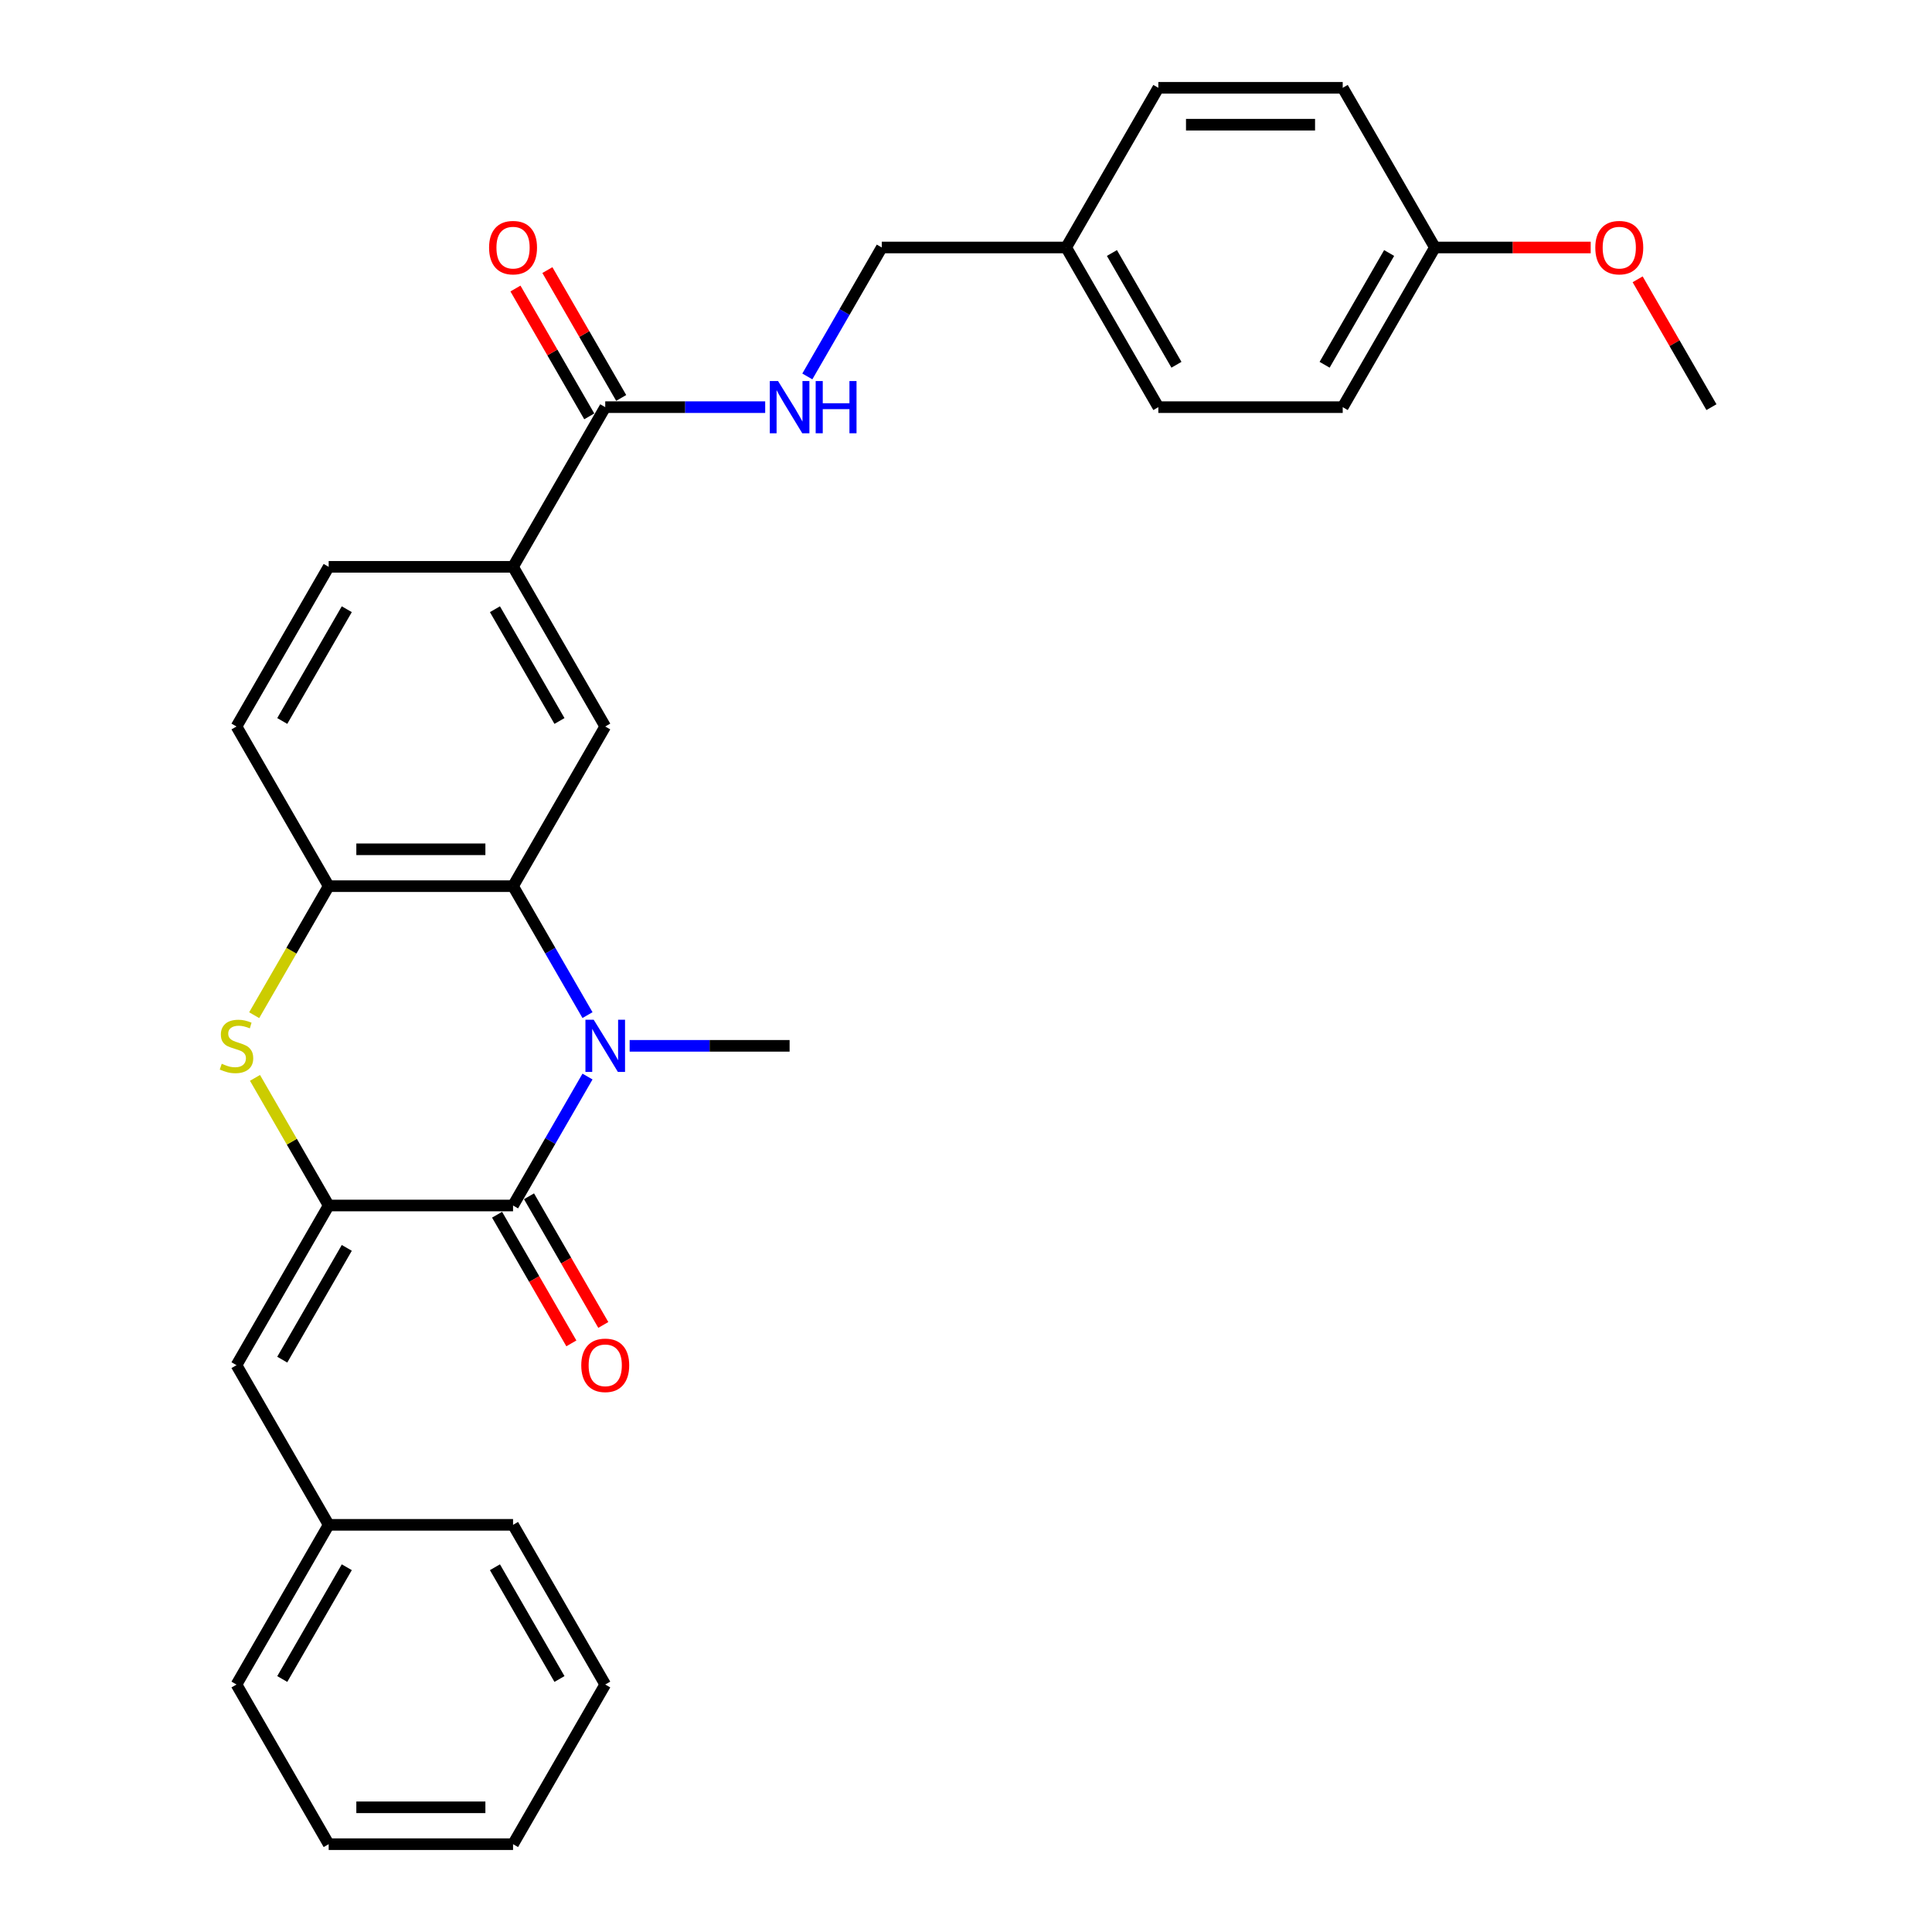 <?xml version='1.0' encoding='iso-8859-1'?>
<svg version='1.1' baseProfile='full'
              xmlns='http://www.w3.org/2000/svg'
                      xmlns:rdkit='http://www.rdkit.org/xml'
                      xmlns:xlink='http://www.w3.org/1999/xlink'
                  xml:space='preserve'
width='1000px' height='1000px' viewBox='0 0 1000 1000'>
<!-- END OF HEADER -->
<rect style='opacity:1.0;fill:#FFFFFF;stroke:none' width='1000' height='1000' x='0' y='0'> </rect>
<path class='bond-1' d='M 304.089,557.221 L 284.821,590.594' style='fill:none;fill-rule:evenodd;stroke:#0000FF;stroke-width:6px;stroke-linecap:butt;stroke-linejoin:miter;stroke-opacity:1' />
<path class='bond-1' d='M 284.821,590.594 L 265.553,623.967' style='fill:none;fill-rule:evenodd;stroke:#000000;stroke-width:6px;stroke-linecap:butt;stroke-linejoin:miter;stroke-opacity:1' />
<path class='bond-2' d='M 304.089,525.424 L 284.821,492.051' style='fill:none;fill-rule:evenodd;stroke:#0000FF;stroke-width:6px;stroke-linecap:butt;stroke-linejoin:miter;stroke-opacity:1' />
<path class='bond-2' d='M 284.821,492.051 L 265.553,458.678' style='fill:none;fill-rule:evenodd;stroke:#000000;stroke-width:6px;stroke-linecap:butt;stroke-linejoin:miter;stroke-opacity:1' />
<path class='bond-14' d='M 325.903,541.322 L 367.3,541.322' style='fill:none;fill-rule:evenodd;stroke:#0000FF;stroke-width:6px;stroke-linecap:butt;stroke-linejoin:miter;stroke-opacity:1' />
<path class='bond-14' d='M 367.3,541.322 L 408.697,541.322' style='fill:none;fill-rule:evenodd;stroke:#000000;stroke-width:6px;stroke-linecap:butt;stroke-linejoin:miter;stroke-opacity:1' />
<path class='bond-0' d='M 170.123,623.967 L 265.553,623.967' style='fill:none;fill-rule:evenodd;stroke:#000000;stroke-width:6px;stroke-linecap:butt;stroke-linejoin:miter;stroke-opacity:1' />
<path class='bond-6' d='M 170.123,623.967 L 122.408,706.612' style='fill:none;fill-rule:evenodd;stroke:#000000;stroke-width:6px;stroke-linecap:butt;stroke-linejoin:miter;stroke-opacity:1' />
<path class='bond-6' d='M 179.495,645.907 L 146.094,703.758' style='fill:none;fill-rule:evenodd;stroke:#000000;stroke-width:6px;stroke-linecap:butt;stroke-linejoin:miter;stroke-opacity:1' />
<path class='bond-30' d='M 170.123,623.967 L 151.053,590.937' style='fill:none;fill-rule:evenodd;stroke:#000000;stroke-width:6px;stroke-linecap:butt;stroke-linejoin:miter;stroke-opacity:1' />
<path class='bond-30' d='M 151.053,590.937 L 131.984,557.908' style='fill:none;fill-rule:evenodd;stroke:#CCCC00;stroke-width:6px;stroke-linecap:butt;stroke-linejoin:miter;stroke-opacity:1' />
<path class='bond-10' d='M 257.288,628.738 L 276.512,662.035' style='fill:none;fill-rule:evenodd;stroke:#000000;stroke-width:6px;stroke-linecap:butt;stroke-linejoin:miter;stroke-opacity:1' />
<path class='bond-10' d='M 276.512,662.035 L 295.736,695.332' style='fill:none;fill-rule:evenodd;stroke:#FF0000;stroke-width:6px;stroke-linecap:butt;stroke-linejoin:miter;stroke-opacity:1' />
<path class='bond-10' d='M 273.817,619.195 L 293.041,652.492' style='fill:none;fill-rule:evenodd;stroke:#000000;stroke-width:6px;stroke-linecap:butt;stroke-linejoin:miter;stroke-opacity:1' />
<path class='bond-10' d='M 293.041,652.492 L 312.265,685.789' style='fill:none;fill-rule:evenodd;stroke:#FF0000;stroke-width:6px;stroke-linecap:butt;stroke-linejoin:miter;stroke-opacity:1' />
<path class='bond-4' d='M 265.553,458.678 L 170.123,458.678' style='fill:none;fill-rule:evenodd;stroke:#000000;stroke-width:6px;stroke-linecap:butt;stroke-linejoin:miter;stroke-opacity:1' />
<path class='bond-4' d='M 251.238,439.592 L 184.437,439.592' style='fill:none;fill-rule:evenodd;stroke:#000000;stroke-width:6px;stroke-linecap:butt;stroke-linejoin:miter;stroke-opacity:1' />
<path class='bond-5' d='M 265.553,458.678 L 313.268,376.033' style='fill:none;fill-rule:evenodd;stroke:#000000;stroke-width:6px;stroke-linecap:butt;stroke-linejoin:miter;stroke-opacity:1' />
<path class='bond-3' d='M 131.565,525.462 L 150.844,492.07' style='fill:none;fill-rule:evenodd;stroke:#CCCC00;stroke-width:6px;stroke-linecap:butt;stroke-linejoin:miter;stroke-opacity:1' />
<path class='bond-3' d='M 150.844,492.07 L 170.123,458.678' style='fill:none;fill-rule:evenodd;stroke:#000000;stroke-width:6px;stroke-linecap:butt;stroke-linejoin:miter;stroke-opacity:1' />
<path class='bond-11' d='M 170.123,458.678 L 122.408,376.033' style='fill:none;fill-rule:evenodd;stroke:#000000;stroke-width:6px;stroke-linecap:butt;stroke-linejoin:miter;stroke-opacity:1' />
<path class='bond-8' d='M 313.268,376.033 L 265.553,293.388' style='fill:none;fill-rule:evenodd;stroke:#000000;stroke-width:6px;stroke-linecap:butt;stroke-linejoin:miter;stroke-opacity:1' />
<path class='bond-8' d='M 289.582,373.179 L 256.181,315.328' style='fill:none;fill-rule:evenodd;stroke:#000000;stroke-width:6px;stroke-linecap:butt;stroke-linejoin:miter;stroke-opacity:1' />
<path class='bond-15' d='M 122.408,706.612 L 170.123,789.256' style='fill:none;fill-rule:evenodd;stroke:#000000;stroke-width:6px;stroke-linecap:butt;stroke-linejoin:miter;stroke-opacity:1' />
<path class='bond-7' d='M 313.268,210.744 L 265.553,293.388' style='fill:none;fill-rule:evenodd;stroke:#000000;stroke-width:6px;stroke-linecap:butt;stroke-linejoin:miter;stroke-opacity:1' />
<path class='bond-9' d='M 313.268,210.744 L 354.665,210.744' style='fill:none;fill-rule:evenodd;stroke:#000000;stroke-width:6px;stroke-linecap:butt;stroke-linejoin:miter;stroke-opacity:1' />
<path class='bond-9' d='M 354.665,210.744 L 396.063,210.744' style='fill:none;fill-rule:evenodd;stroke:#0000FF;stroke-width:6px;stroke-linecap:butt;stroke-linejoin:miter;stroke-opacity:1' />
<path class='bond-12' d='M 321.532,205.972 L 302.43,172.886' style='fill:none;fill-rule:evenodd;stroke:#000000;stroke-width:6px;stroke-linecap:butt;stroke-linejoin:miter;stroke-opacity:1' />
<path class='bond-12' d='M 302.43,172.886 L 283.327,139.799' style='fill:none;fill-rule:evenodd;stroke:#FF0000;stroke-width:6px;stroke-linecap:butt;stroke-linejoin:miter;stroke-opacity:1' />
<path class='bond-12' d='M 305.003,215.515 L 285.901,182.429' style='fill:none;fill-rule:evenodd;stroke:#000000;stroke-width:6px;stroke-linecap:butt;stroke-linejoin:miter;stroke-opacity:1' />
<path class='bond-12' d='M 285.901,182.429 L 266.798,149.342' style='fill:none;fill-rule:evenodd;stroke:#FF0000;stroke-width:6px;stroke-linecap:butt;stroke-linejoin:miter;stroke-opacity:1' />
<path class='bond-13' d='M 265.553,293.388 L 170.123,293.388' style='fill:none;fill-rule:evenodd;stroke:#000000;stroke-width:6px;stroke-linecap:butt;stroke-linejoin:miter;stroke-opacity:1' />
<path class='bond-16' d='M 417.877,194.845 L 437.144,161.472' style='fill:none;fill-rule:evenodd;stroke:#0000FF;stroke-width:6px;stroke-linecap:butt;stroke-linejoin:miter;stroke-opacity:1' />
<path class='bond-16' d='M 437.144,161.472 L 456.412,128.099' style='fill:none;fill-rule:evenodd;stroke:#000000;stroke-width:6px;stroke-linecap:butt;stroke-linejoin:miter;stroke-opacity:1' />
<path class='bond-31' d='M 122.408,376.033 L 170.123,293.388' style='fill:none;fill-rule:evenodd;stroke:#000000;stroke-width:6px;stroke-linecap:butt;stroke-linejoin:miter;stroke-opacity:1' />
<path class='bond-31' d='M 146.094,373.179 L 179.495,315.328' style='fill:none;fill-rule:evenodd;stroke:#000000;stroke-width:6px;stroke-linecap:butt;stroke-linejoin:miter;stroke-opacity:1' />
<path class='bond-24' d='M 170.123,789.256 L 122.408,871.901' style='fill:none;fill-rule:evenodd;stroke:#000000;stroke-width:6px;stroke-linecap:butt;stroke-linejoin:miter;stroke-opacity:1' />
<path class='bond-24' d='M 179.495,811.196 L 146.094,869.047' style='fill:none;fill-rule:evenodd;stroke:#000000;stroke-width:6px;stroke-linecap:butt;stroke-linejoin:miter;stroke-opacity:1' />
<path class='bond-25' d='M 170.123,789.256 L 265.553,789.256' style='fill:none;fill-rule:evenodd;stroke:#000000;stroke-width:6px;stroke-linecap:butt;stroke-linejoin:miter;stroke-opacity:1' />
<path class='bond-17' d='M 456.412,128.099 L 551.842,128.099' style='fill:none;fill-rule:evenodd;stroke:#000000;stroke-width:6px;stroke-linecap:butt;stroke-linejoin:miter;stroke-opacity:1' />
<path class='bond-19' d='M 551.842,128.099 L 599.557,45.455' style='fill:none;fill-rule:evenodd;stroke:#000000;stroke-width:6px;stroke-linecap:butt;stroke-linejoin:miter;stroke-opacity:1' />
<path class='bond-20' d='M 551.842,128.099 L 599.557,210.744' style='fill:none;fill-rule:evenodd;stroke:#000000;stroke-width:6px;stroke-linecap:butt;stroke-linejoin:miter;stroke-opacity:1' />
<path class='bond-20' d='M 575.528,130.953 L 608.929,188.804' style='fill:none;fill-rule:evenodd;stroke:#000000;stroke-width:6px;stroke-linecap:butt;stroke-linejoin:miter;stroke-opacity:1' />
<path class='bond-18' d='M 742.702,128.099 L 694.987,210.744' style='fill:none;fill-rule:evenodd;stroke:#000000;stroke-width:6px;stroke-linecap:butt;stroke-linejoin:miter;stroke-opacity:1' />
<path class='bond-18' d='M 719.016,130.953 L 685.615,188.804' style='fill:none;fill-rule:evenodd;stroke:#000000;stroke-width:6px;stroke-linecap:butt;stroke-linejoin:miter;stroke-opacity:1' />
<path class='bond-23' d='M 742.702,128.099 L 783.021,128.099' style='fill:none;fill-rule:evenodd;stroke:#000000;stroke-width:6px;stroke-linecap:butt;stroke-linejoin:miter;stroke-opacity:1' />
<path class='bond-23' d='M 783.021,128.099 L 823.34,128.099' style='fill:none;fill-rule:evenodd;stroke:#FF0000;stroke-width:6px;stroke-linecap:butt;stroke-linejoin:miter;stroke-opacity:1' />
<path class='bond-33' d='M 742.702,128.099 L 694.987,45.455' style='fill:none;fill-rule:evenodd;stroke:#000000;stroke-width:6px;stroke-linecap:butt;stroke-linejoin:miter;stroke-opacity:1' />
<path class='bond-22' d='M 599.557,45.455 L 694.987,45.455' style='fill:none;fill-rule:evenodd;stroke:#000000;stroke-width:6px;stroke-linecap:butt;stroke-linejoin:miter;stroke-opacity:1' />
<path class='bond-22' d='M 613.872,64.54 L 680.672,64.54' style='fill:none;fill-rule:evenodd;stroke:#000000;stroke-width:6px;stroke-linecap:butt;stroke-linejoin:miter;stroke-opacity:1' />
<path class='bond-21' d='M 599.557,210.744 L 694.987,210.744' style='fill:none;fill-rule:evenodd;stroke:#000000;stroke-width:6px;stroke-linecap:butt;stroke-linejoin:miter;stroke-opacity:1' />
<path class='bond-26' d='M 847.641,144.57 L 866.744,177.657' style='fill:none;fill-rule:evenodd;stroke:#FF0000;stroke-width:6px;stroke-linecap:butt;stroke-linejoin:miter;stroke-opacity:1' />
<path class='bond-26' d='M 866.744,177.657 L 885.846,210.744' style='fill:none;fill-rule:evenodd;stroke:#000000;stroke-width:6px;stroke-linecap:butt;stroke-linejoin:miter;stroke-opacity:1' />
<path class='bond-28' d='M 122.408,871.901 L 170.123,954.545' style='fill:none;fill-rule:evenodd;stroke:#000000;stroke-width:6px;stroke-linecap:butt;stroke-linejoin:miter;stroke-opacity:1' />
<path class='bond-27' d='M 265.553,789.256 L 313.268,871.901' style='fill:none;fill-rule:evenodd;stroke:#000000;stroke-width:6px;stroke-linecap:butt;stroke-linejoin:miter;stroke-opacity:1' />
<path class='bond-27' d='M 256.181,811.196 L 289.582,869.047' style='fill:none;fill-rule:evenodd;stroke:#000000;stroke-width:6px;stroke-linecap:butt;stroke-linejoin:miter;stroke-opacity:1' />
<path class='bond-29' d='M 313.268,871.901 L 265.553,954.545' style='fill:none;fill-rule:evenodd;stroke:#000000;stroke-width:6px;stroke-linecap:butt;stroke-linejoin:miter;stroke-opacity:1' />
<path class='bond-32' d='M 170.123,954.545 L 265.553,954.545' style='fill:none;fill-rule:evenodd;stroke:#000000;stroke-width:6px;stroke-linecap:butt;stroke-linejoin:miter;stroke-opacity:1' />
<path class='bond-32' d='M 184.437,935.459 L 251.238,935.459' style='fill:none;fill-rule:evenodd;stroke:#000000;stroke-width:6px;stroke-linecap:butt;stroke-linejoin:miter;stroke-opacity:1' />
<path  class='atom-0' d='M 307.294 527.809
L 316.15 542.124
Q 317.028 543.536, 318.44 546.094
Q 319.852 548.651, 319.929 548.804
L 319.929 527.809
L 323.517 527.809
L 323.517 554.835
L 319.814 554.835
L 310.309 539.185
Q 309.202 537.352, 308.019 535.253
Q 306.874 533.154, 306.53 532.505
L 306.53 554.835
L 303.019 554.835
L 303.019 527.809
L 307.294 527.809
' fill='#0000FF'/>
<path  class='atom-4' d='M 114.774 550.598
Q 115.079 550.713, 116.339 551.247
Q 117.598 551.781, 118.973 552.125
Q 120.385 552.43, 121.759 552.43
Q 124.317 552.43, 125.805 551.209
Q 127.294 549.949, 127.294 547.773
Q 127.294 546.285, 126.531 545.369
Q 125.805 544.452, 124.66 543.956
Q 123.515 543.46, 121.606 542.887
Q 119.202 542.162, 117.751 541.475
Q 116.339 540.788, 115.308 539.337
Q 114.316 537.887, 114.316 535.444
Q 114.316 532.047, 116.606 529.947
Q 118.934 527.848, 123.515 527.848
Q 126.645 527.848, 130.195 529.336
L 129.317 532.276
Q 126.073 530.94, 123.63 530.94
Q 120.996 530.94, 119.545 532.047
Q 118.095 533.115, 118.133 534.986
Q 118.133 536.436, 118.858 537.314
Q 119.622 538.192, 120.69 538.688
Q 121.797 539.185, 123.63 539.757
Q 126.073 540.521, 127.523 541.284
Q 128.974 542.048, 130.004 543.613
Q 131.073 545.14, 131.073 547.773
Q 131.073 551.514, 128.554 553.537
Q 126.073 555.522, 121.912 555.522
Q 119.507 555.522, 117.675 554.988
Q 115.881 554.492, 113.743 553.614
L 114.774 550.598
' fill='#CCCC00'/>
<path  class='atom-10' d='M 402.724 197.231
L 411.579 211.545
Q 412.457 212.958, 413.87 215.515
Q 415.282 218.073, 415.358 218.225
L 415.358 197.231
L 418.947 197.231
L 418.947 224.257
L 415.244 224.257
L 405.739 208.606
Q 404.632 206.774, 403.449 204.674
Q 402.304 202.575, 401.96 201.926
L 401.96 224.257
L 398.448 224.257
L 398.448 197.231
L 402.724 197.231
' fill='#0000FF'/>
<path  class='atom-10' d='M 422.191 197.231
L 425.856 197.231
L 425.856 208.721
L 439.674 208.721
L 439.674 197.231
L 443.338 197.231
L 443.338 224.257
L 439.674 224.257
L 439.674 211.774
L 425.856 211.774
L 425.856 224.257
L 422.191 224.257
L 422.191 197.231
' fill='#0000FF'/>
<path  class='atom-11' d='M 300.862 706.688
Q 300.862 700.199, 304.068 696.572
Q 307.275 692.946, 313.268 692.946
Q 319.261 692.946, 322.467 696.572
Q 325.674 700.199, 325.674 706.688
Q 325.674 713.253, 322.429 716.994
Q 319.184 720.697, 313.268 720.697
Q 307.313 720.697, 304.068 716.994
Q 300.862 713.292, 300.862 706.688
M 313.268 717.643
Q 317.39 717.643, 319.604 714.895
Q 321.856 712.108, 321.856 706.688
Q 321.856 701.382, 319.604 698.71
Q 317.39 696, 313.268 696
Q 309.145 696, 306.893 698.672
Q 304.679 701.344, 304.679 706.688
Q 304.679 712.146, 306.893 714.895
Q 309.145 717.643, 313.268 717.643
' fill='#FF0000'/>
<path  class='atom-13' d='M 253.147 128.176
Q 253.147 121.686, 256.353 118.06
Q 259.56 114.434, 265.553 114.434
Q 271.546 114.434, 274.752 118.06
Q 277.959 121.686, 277.959 128.176
Q 277.959 134.741, 274.714 138.482
Q 271.469 142.185, 265.553 142.185
Q 259.598 142.185, 256.353 138.482
Q 253.147 134.779, 253.147 128.176
M 265.553 139.131
Q 269.675 139.131, 271.889 136.382
Q 274.141 133.596, 274.141 128.176
Q 274.141 122.87, 271.889 120.198
Q 269.675 117.487, 265.553 117.487
Q 261.43 117.487, 259.178 120.159
Q 256.964 122.831, 256.964 128.176
Q 256.964 133.634, 259.178 136.382
Q 261.43 139.131, 265.553 139.131
' fill='#FF0000'/>
<path  class='atom-24' d='M 825.726 128.176
Q 825.726 121.686, 828.932 118.06
Q 832.139 114.434, 838.132 114.434
Q 844.125 114.434, 847.331 118.06
Q 850.537 121.686, 850.537 128.176
Q 850.537 134.741, 847.293 138.482
Q 844.048 142.185, 838.132 142.185
Q 832.177 142.185, 828.932 138.482
Q 825.726 134.779, 825.726 128.176
M 838.132 139.131
Q 842.254 139.131, 844.468 136.382
Q 846.72 133.596, 846.72 128.176
Q 846.72 122.87, 844.468 120.198
Q 842.254 117.487, 838.132 117.487
Q 834.009 117.487, 831.757 120.159
Q 829.543 122.831, 829.543 128.176
Q 829.543 133.634, 831.757 136.382
Q 834.009 139.131, 838.132 139.131
' fill='#FF0000'/>
</svg>

